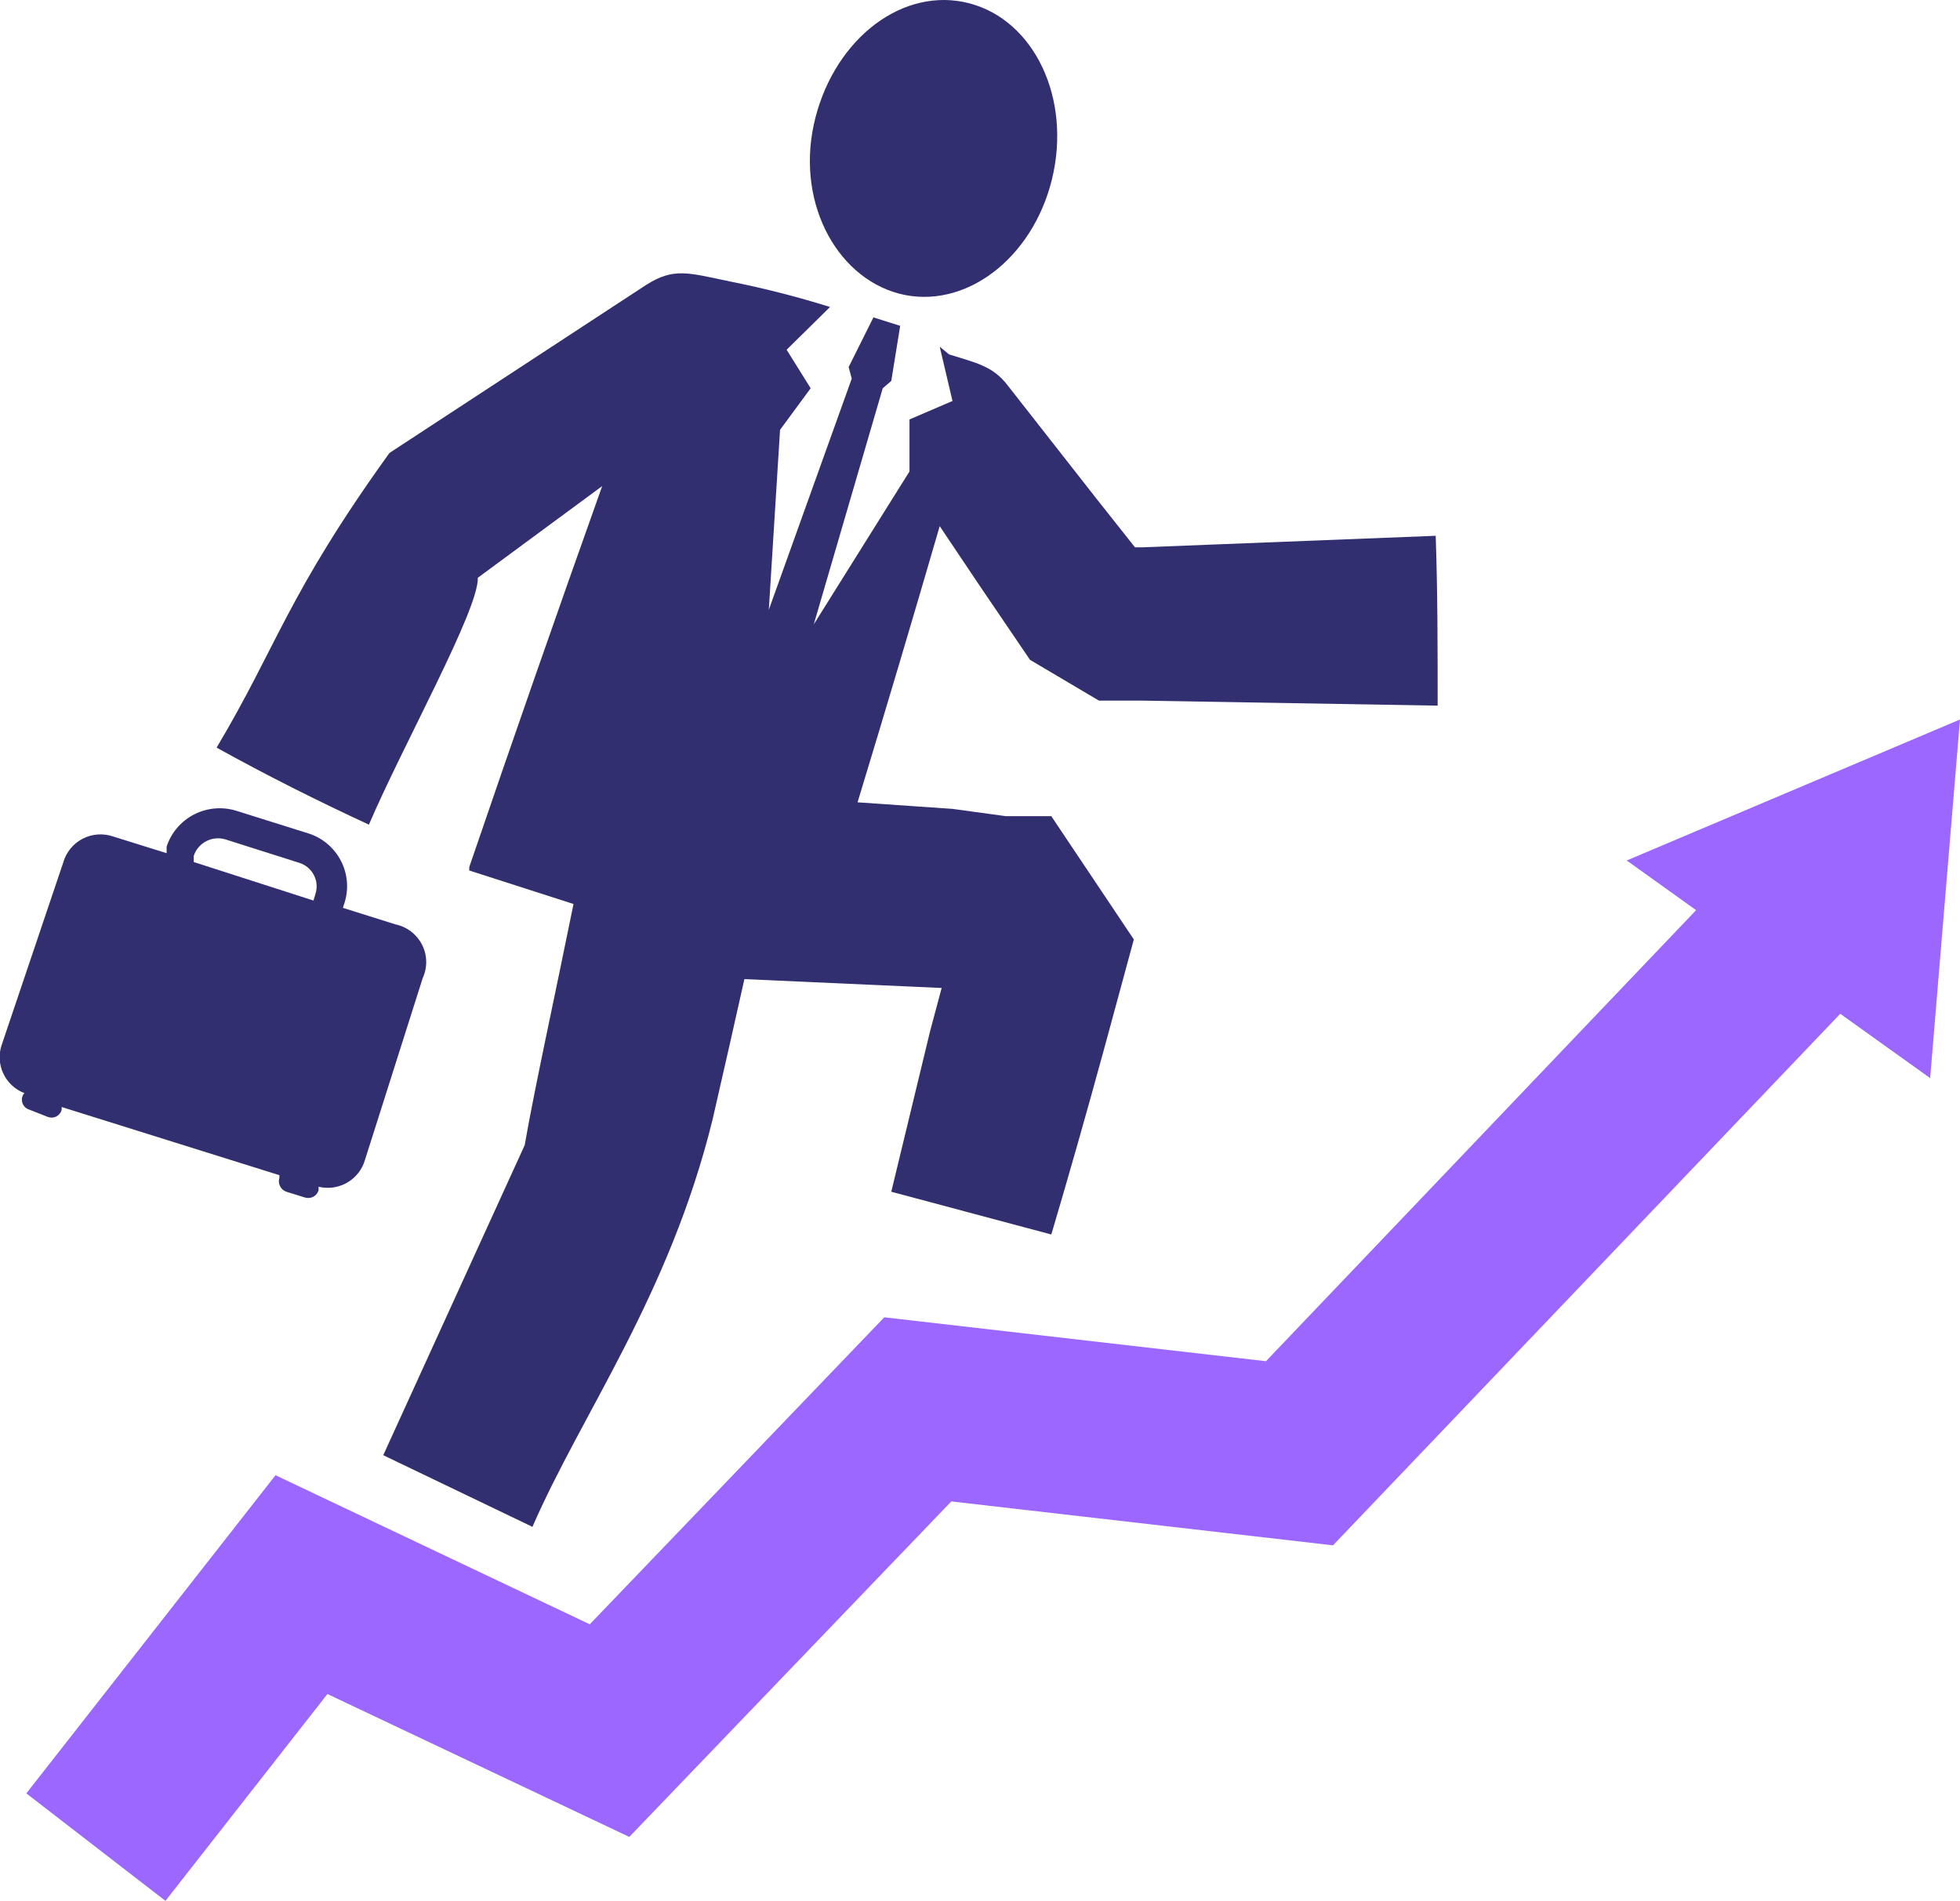 <svg width="133" height="129" viewBox="0 0 133 129" fill="none" xmlns="http://www.w3.org/2000/svg">
<g clip-path="url(#clip0_336_658)">
<path d="M61.425 20.023C65.895 20.886 70.391 17.148 71.496 11.658C72.6 6.169 69.866 1.019 65.369 0.131C60.873 -0.758 56.403 2.98 55.219 8.469C54.036 13.959 56.955 19.134 61.425 20.023Z" fill="#312F70"/>
<path d="M32.422 39.21L40.863 32.988C37.795 41.597 34.789 50.215 31.843 58.841C31.843 58.841 31.843 58.998 31.843 59.076L38.917 61.35C37.707 67.336 36.287 73.793 35.604 77.714L26.006 98.756L36.13 103.618C39.469 95.933 45.412 87.934 48.357 75.962C49.172 72.433 49.908 69.14 50.513 66.447L63.897 67.049L63.108 70.002L60.479 80.877L71.339 83.778C72.417 80.145 73.705 75.649 74.994 70.917L76.939 63.755L71.339 55.39H70.997H70.076H68.262L64.633 54.894L58.191 54.449C60.084 48.228 61.943 41.98 63.766 35.707L66.395 39.628L69.182 43.732L69.892 44.778L74.573 47.548H77.57L97.555 47.888C97.555 44.046 97.555 40.203 97.423 36.361L77.465 37.145H77.018L74.389 33.825L68.367 26.14C67.342 24.807 66.185 24.624 64.397 24.049L63.766 23.526L64.633 27.212L61.715 28.466V31.995L55.22 42.373L59.9 26.349L60.479 25.852L61.084 22.114L59.269 21.539L57.586 24.911L57.797 25.695L52.17 41.379L52.932 29.172L55.009 26.349L53.379 23.735L56.324 20.833C54.104 20.139 51.848 19.563 49.566 19.108C46.674 18.507 45.727 18.141 43.834 19.343L26.427 30.74C19.485 40.386 18.828 43.81 14.699 50.737C18.091 52.619 21.536 54.345 25.033 55.965C27.347 50.554 32.501 41.353 32.422 39.21Z" fill="#312F70"/>
<path d="M3.26 75.805C3.351 75.838 3.448 75.851 3.545 75.845C3.642 75.838 3.736 75.812 3.823 75.768C3.909 75.724 3.985 75.663 4.047 75.588C4.108 75.514 4.154 75.428 4.18 75.335C4.192 75.266 4.192 75.195 4.18 75.126L18.958 79.753V79.936C18.899 80.123 18.916 80.326 19.004 80.501C19.092 80.677 19.245 80.811 19.431 80.877L20.694 81.269C20.878 81.326 21.079 81.309 21.251 81.221C21.423 81.133 21.554 80.981 21.614 80.798C21.625 80.711 21.625 80.624 21.614 80.537C22.276 80.698 22.975 80.597 23.563 80.255C24.152 79.914 24.584 79.359 24.769 78.707L28.687 66.369C28.849 66.014 28.929 65.627 28.921 65.237C28.913 64.847 28.817 64.463 28.64 64.115C28.464 63.767 28.211 63.462 27.901 63.223C27.59 62.984 27.23 62.818 26.847 62.736L23.27 61.612L23.402 61.193C23.672 60.271 23.578 59.281 23.138 58.426C22.698 57.57 21.946 56.914 21.035 56.593L16.039 55.024C15.087 54.728 14.056 54.817 13.17 55.272C12.284 55.728 11.614 56.512 11.306 57.455V57.9L7.704 56.776C7.363 56.655 7 56.606 6.639 56.631C6.277 56.656 5.925 56.755 5.604 56.922C5.283 57.089 5 57.32 4.774 57.601C4.547 57.882 4.38 58.206 4.285 58.553L0.131 70.865C-0.101 71.507 -0.071 72.213 0.214 72.833C0.499 73.454 1.016 73.939 1.656 74.185C1.597 74.244 1.553 74.316 1.525 74.394C1.492 74.485 1.479 74.581 1.485 74.677C1.492 74.774 1.518 74.867 1.562 74.953C1.606 75.039 1.668 75.115 1.743 75.176C1.818 75.237 1.905 75.282 1.998 75.309L3.26 75.805ZM13.147 58.083C13.286 57.657 13.586 57.303 13.983 57.093C14.381 56.883 14.845 56.835 15.277 56.959L20.299 58.553C20.512 58.619 20.711 58.725 20.882 58.868C21.053 59.01 21.195 59.185 21.297 59.382C21.4 59.579 21.463 59.794 21.481 60.016C21.499 60.237 21.473 60.459 21.404 60.67L21.272 61.115L13.147 58.501V58.083Z" fill="#312F70"/>
<path d="M132.999 48.829L110.385 58.396L115.092 61.768L85.905 92.378L60.004 89.398L40.02 110.232L18.695 100.116L1.787 121.707L11.227 129L22.218 114.963L42.702 124.661L64.553 101.893L90.454 104.873L124.874 68.8L130.974 73.165L132.999 48.829Z" fill="#9B67FF"/>
</g>
<defs>
<clipPath id="clip0_336_658">
<rect width="133" height="129" fill="white"/>
</clipPath>
</defs>
</svg>
